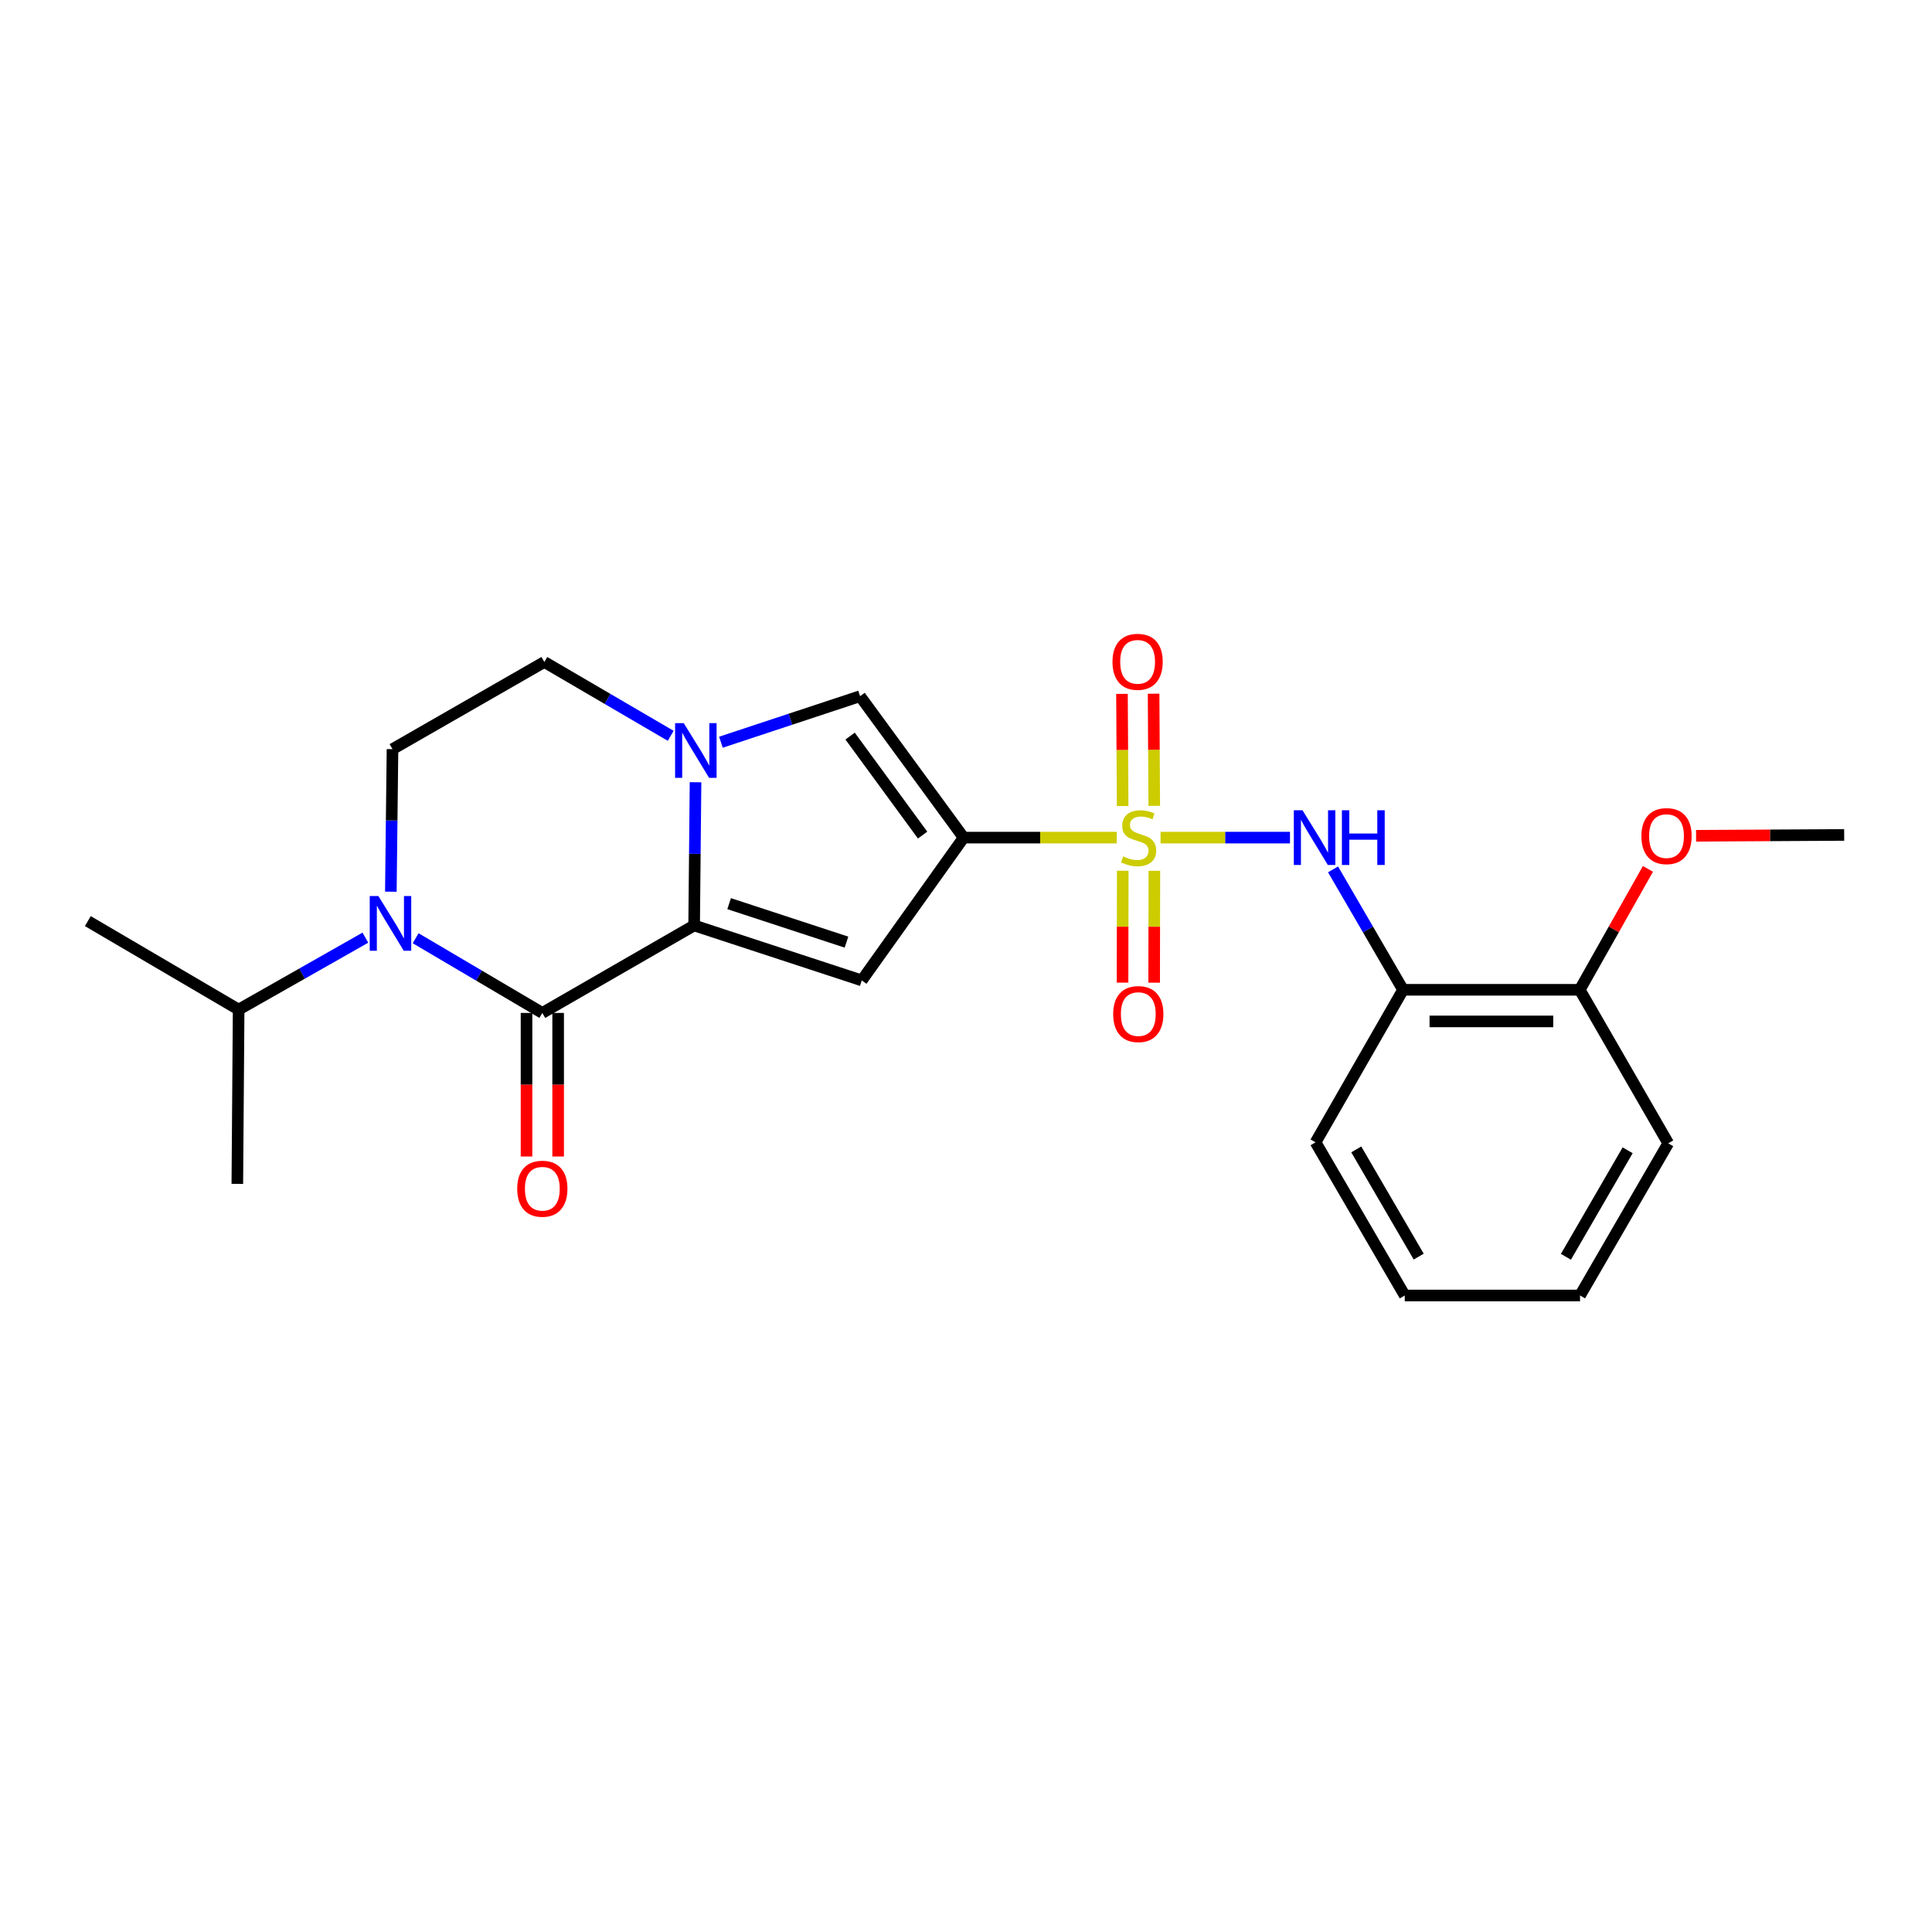 <?xml version='1.0' encoding='iso-8859-1'?>
<svg version='1.1' baseProfile='full'
              xmlns='http://www.w3.org/2000/svg'
                      xmlns:rdkit='http://www.rdkit.org/xml'
                      xmlns:xlink='http://www.w3.org/1999/xlink'
                  xml:space='preserve'
width='1000px' height='1000px' viewBox='0 0 1000 1000'>
<!-- END OF HEADER -->
<rect style='opacity:1.0;fill:#FFFFFF;stroke:none' width='1000' height='1000' x='0' y='0'> </rect>
<path class='bond-0' d='M 578.005,433.552 L 538.393,433.552' style='fill:none;fill-rule:evenodd;stroke:#CCCC00;stroke-width:6px;stroke-linecap:butt;stroke-linejoin:miter;stroke-opacity:1' />
<path class='bond-0' d='M 538.393,433.552 L 498.782,433.552' style='fill:none;fill-rule:evenodd;stroke:#000000;stroke-width:6px;stroke-linecap:butt;stroke-linejoin:miter;stroke-opacity:1' />
<path class='bond-7' d='M 600.706,433.552 L 634.199,433.552' style='fill:none;fill-rule:evenodd;stroke:#CCCC00;stroke-width:6px;stroke-linecap:butt;stroke-linejoin:miter;stroke-opacity:1' />
<path class='bond-7' d='M 634.199,433.552 L 667.692,433.552' style='fill:none;fill-rule:evenodd;stroke:#0000FF;stroke-width:6px;stroke-linecap:butt;stroke-linejoin:miter;stroke-opacity:1' />
<path class='bond-10' d='M 581.134,450.697 L 581.08,479.655' style='fill:none;fill-rule:evenodd;stroke:#CCCC00;stroke-width:6px;stroke-linecap:butt;stroke-linejoin:miter;stroke-opacity:1' />
<path class='bond-10' d='M 581.08,479.655 L 581.025,508.613' style='fill:none;fill-rule:evenodd;stroke:#FF0000;stroke-width:6px;stroke-linecap:butt;stroke-linejoin:miter;stroke-opacity:1' />
<path class='bond-10' d='M 597.499,450.728 L 597.444,479.686' style='fill:none;fill-rule:evenodd;stroke:#CCCC00;stroke-width:6px;stroke-linecap:butt;stroke-linejoin:miter;stroke-opacity:1' />
<path class='bond-10' d='M 597.444,479.686 L 597.389,508.644' style='fill:none;fill-rule:evenodd;stroke:#FF0000;stroke-width:6px;stroke-linecap:butt;stroke-linejoin:miter;stroke-opacity:1' />
<path class='bond-11' d='M 597.436,417.107 L 597.268,388.081' style='fill:none;fill-rule:evenodd;stroke:#CCCC00;stroke-width:6px;stroke-linecap:butt;stroke-linejoin:miter;stroke-opacity:1' />
<path class='bond-11' d='M 597.268,388.081 L 597.1,359.055' style='fill:none;fill-rule:evenodd;stroke:#FF0000;stroke-width:6px;stroke-linecap:butt;stroke-linejoin:miter;stroke-opacity:1' />
<path class='bond-11' d='M 581.072,417.202 L 580.904,388.176' style='fill:none;fill-rule:evenodd;stroke:#CCCC00;stroke-width:6px;stroke-linecap:butt;stroke-linejoin:miter;stroke-opacity:1' />
<path class='bond-11' d='M 580.904,388.176 L 580.736,359.15' style='fill:none;fill-rule:evenodd;stroke:#FF0000;stroke-width:6px;stroke-linecap:butt;stroke-linejoin:miter;stroke-opacity:1' />
<path class='bond-3' d='M 498.782,433.552 L 446.052,507.464' style='fill:none;fill-rule:evenodd;stroke:#000000;stroke-width:6px;stroke-linecap:butt;stroke-linejoin:miter;stroke-opacity:1' />
<path class='bond-6' d='M 498.782,433.552 L 445.171,360.349' style='fill:none;fill-rule:evenodd;stroke:#000000;stroke-width:6px;stroke-linecap:butt;stroke-linejoin:miter;stroke-opacity:1' />
<path class='bond-6' d='M 477.538,432.24 L 440.01,380.998' style='fill:none;fill-rule:evenodd;stroke:#000000;stroke-width:6px;stroke-linecap:butt;stroke-linejoin:miter;stroke-opacity:1' />
<path class='bond-1' d='M 359.285,479.008 L 446.052,507.464' style='fill:none;fill-rule:evenodd;stroke:#000000;stroke-width:6px;stroke-linecap:butt;stroke-linejoin:miter;stroke-opacity:1' />
<path class='bond-1' d='M 377.4,467.727 L 438.137,487.646' style='fill:none;fill-rule:evenodd;stroke:#000000;stroke-width:6px;stroke-linecap:butt;stroke-linejoin:miter;stroke-opacity:1' />
<path class='bond-2' d='M 359.285,479.008 L 280.709,524.292' style='fill:none;fill-rule:evenodd;stroke:#000000;stroke-width:6px;stroke-linecap:butt;stroke-linejoin:miter;stroke-opacity:1' />
<path class='bond-24' d='M 359.285,479.008 L 359.646,441.945' style='fill:none;fill-rule:evenodd;stroke:#000000;stroke-width:6px;stroke-linecap:butt;stroke-linejoin:miter;stroke-opacity:1' />
<path class='bond-24' d='M 359.646,441.945 L 360.007,404.883' style='fill:none;fill-rule:evenodd;stroke:#0000FF;stroke-width:6px;stroke-linecap:butt;stroke-linejoin:miter;stroke-opacity:1' />
<path class='bond-5' d='M 280.709,524.292 L 247.923,504.961' style='fill:none;fill-rule:evenodd;stroke:#000000;stroke-width:6px;stroke-linecap:butt;stroke-linejoin:miter;stroke-opacity:1' />
<path class='bond-5' d='M 247.923,504.961 L 215.136,485.63' style='fill:none;fill-rule:evenodd;stroke:#0000FF;stroke-width:6px;stroke-linecap:butt;stroke-linejoin:miter;stroke-opacity:1' />
<path class='bond-13' d='M 272.527,524.292 L 272.527,561.452' style='fill:none;fill-rule:evenodd;stroke:#000000;stroke-width:6px;stroke-linecap:butt;stroke-linejoin:miter;stroke-opacity:1' />
<path class='bond-13' d='M 272.527,561.452 L 272.527,598.612' style='fill:none;fill-rule:evenodd;stroke:#FF0000;stroke-width:6px;stroke-linecap:butt;stroke-linejoin:miter;stroke-opacity:1' />
<path class='bond-13' d='M 288.892,524.292 L 288.892,561.452' style='fill:none;fill-rule:evenodd;stroke:#000000;stroke-width:6px;stroke-linecap:butt;stroke-linejoin:miter;stroke-opacity:1' />
<path class='bond-13' d='M 288.892,561.452 L 288.892,598.612' style='fill:none;fill-rule:evenodd;stroke:#FF0000;stroke-width:6px;stroke-linecap:butt;stroke-linejoin:miter;stroke-opacity:1' />
<path class='bond-4' d='M 373.145,384.167 L 409.158,372.258' style='fill:none;fill-rule:evenodd;stroke:#0000FF;stroke-width:6px;stroke-linecap:butt;stroke-linejoin:miter;stroke-opacity:1' />
<path class='bond-4' d='M 409.158,372.258 L 445.171,360.349' style='fill:none;fill-rule:evenodd;stroke:#000000;stroke-width:6px;stroke-linecap:butt;stroke-linejoin:miter;stroke-opacity:1' />
<path class='bond-12' d='M 347.157,380.859 L 314.451,361.753' style='fill:none;fill-rule:evenodd;stroke:#0000FF;stroke-width:6px;stroke-linecap:butt;stroke-linejoin:miter;stroke-opacity:1' />
<path class='bond-12' d='M 314.451,361.753 L 281.746,342.648' style='fill:none;fill-rule:evenodd;stroke:#000000;stroke-width:6px;stroke-linecap:butt;stroke-linejoin:miter;stroke-opacity:1' />
<path class='bond-15' d='M 189.116,485.332 L 156.319,503.948' style='fill:none;fill-rule:evenodd;stroke:#0000FF;stroke-width:6px;stroke-linecap:butt;stroke-linejoin:miter;stroke-opacity:1' />
<path class='bond-15' d='M 156.319,503.948 L 123.521,522.564' style='fill:none;fill-rule:evenodd;stroke:#000000;stroke-width:6px;stroke-linecap:butt;stroke-linejoin:miter;stroke-opacity:1' />
<path class='bond-26' d='M 202.304,461.538 L 202.728,424.649' style='fill:none;fill-rule:evenodd;stroke:#0000FF;stroke-width:6px;stroke-linecap:butt;stroke-linejoin:miter;stroke-opacity:1' />
<path class='bond-26' d='M 202.728,424.649 L 203.152,387.759' style='fill:none;fill-rule:evenodd;stroke:#000000;stroke-width:6px;stroke-linecap:butt;stroke-linejoin:miter;stroke-opacity:1' />
<path class='bond-8' d='M 689.982,449.989 L 708.1,481.154' style='fill:none;fill-rule:evenodd;stroke:#0000FF;stroke-width:6px;stroke-linecap:butt;stroke-linejoin:miter;stroke-opacity:1' />
<path class='bond-8' d='M 708.1,481.154 L 726.218,512.318' style='fill:none;fill-rule:evenodd;stroke:#000000;stroke-width:6px;stroke-linecap:butt;stroke-linejoin:miter;stroke-opacity:1' />
<path class='bond-14' d='M 726.218,512.318 L 817.667,512.318' style='fill:none;fill-rule:evenodd;stroke:#000000;stroke-width:6px;stroke-linecap:butt;stroke-linejoin:miter;stroke-opacity:1' />
<path class='bond-14' d='M 739.936,528.683 L 803.95,528.683' style='fill:none;fill-rule:evenodd;stroke:#000000;stroke-width:6px;stroke-linecap:butt;stroke-linejoin:miter;stroke-opacity:1' />
<path class='bond-17' d='M 726.218,512.318 L 680.935,591.267' style='fill:none;fill-rule:evenodd;stroke:#000000;stroke-width:6px;stroke-linecap:butt;stroke-linejoin:miter;stroke-opacity:1' />
<path class='bond-9' d='M 203.152,387.759 L 281.746,342.648' style='fill:none;fill-rule:evenodd;stroke:#000000;stroke-width:6px;stroke-linecap:butt;stroke-linejoin:miter;stroke-opacity:1' />
<path class='bond-16' d='M 817.667,512.318 L 835.319,481.026' style='fill:none;fill-rule:evenodd;stroke:#000000;stroke-width:6px;stroke-linecap:butt;stroke-linejoin:miter;stroke-opacity:1' />
<path class='bond-16' d='M 835.319,481.026 L 852.972,449.734' style='fill:none;fill-rule:evenodd;stroke:#FF0000;stroke-width:6px;stroke-linecap:butt;stroke-linejoin:miter;stroke-opacity:1' />
<path class='bond-18' d='M 817.667,512.318 L 863.469,591.776' style='fill:none;fill-rule:evenodd;stroke:#000000;stroke-width:6px;stroke-linecap:butt;stroke-linejoin:miter;stroke-opacity:1' />
<path class='bond-19' d='M 123.521,522.564 L 45.455,476.762' style='fill:none;fill-rule:evenodd;stroke:#000000;stroke-width:6px;stroke-linecap:butt;stroke-linejoin:miter;stroke-opacity:1' />
<path class='bond-20' d='M 123.521,522.564 L 122.839,612.777' style='fill:none;fill-rule:evenodd;stroke:#000000;stroke-width:6px;stroke-linecap:butt;stroke-linejoin:miter;stroke-opacity:1' />
<path class='bond-21' d='M 877.886,432.6 L 916.216,432.38' style='fill:none;fill-rule:evenodd;stroke:#FF0000;stroke-width:6px;stroke-linecap:butt;stroke-linejoin:miter;stroke-opacity:1' />
<path class='bond-21' d='M 916.216,432.38 L 954.545,432.161' style='fill:none;fill-rule:evenodd;stroke:#000000;stroke-width:6px;stroke-linecap:butt;stroke-linejoin:miter;stroke-opacity:1' />
<path class='bond-22' d='M 680.935,591.267 L 727.1,670.543' style='fill:none;fill-rule:evenodd;stroke:#000000;stroke-width:6px;stroke-linecap:butt;stroke-linejoin:miter;stroke-opacity:1' />
<path class='bond-22' d='M 702.001,594.923 L 734.316,650.417' style='fill:none;fill-rule:evenodd;stroke:#000000;stroke-width:6px;stroke-linecap:butt;stroke-linejoin:miter;stroke-opacity:1' />
<path class='bond-25' d='M 863.469,591.776 L 817.831,670.543' style='fill:none;fill-rule:evenodd;stroke:#000000;stroke-width:6px;stroke-linecap:butt;stroke-linejoin:miter;stroke-opacity:1' />
<path class='bond-25' d='M 842.464,595.387 L 810.517,650.524' style='fill:none;fill-rule:evenodd;stroke:#000000;stroke-width:6px;stroke-linecap:butt;stroke-linejoin:miter;stroke-opacity:1' />
<path class='bond-23' d='M 727.1,670.543 L 817.831,670.543' style='fill:none;fill-rule:evenodd;stroke:#000000;stroke-width:6px;stroke-linecap:butt;stroke-linejoin:miter;stroke-opacity:1' />
<path  class='atom-0' d='M 581.349 443.272
Q 581.669 443.392, 582.989 443.952
Q 584.309 444.512, 585.749 444.872
Q 587.229 445.192, 588.669 445.192
Q 591.349 445.192, 592.909 443.912
Q 594.469 442.592, 594.469 440.312
Q 594.469 438.752, 593.669 437.792
Q 592.909 436.832, 591.709 436.312
Q 590.509 435.792, 588.509 435.192
Q 585.989 434.432, 584.469 433.712
Q 582.989 432.992, 581.909 431.472
Q 580.869 429.952, 580.869 427.392
Q 580.869 423.832, 583.269 421.632
Q 585.709 419.432, 590.509 419.432
Q 593.789 419.432, 597.509 420.992
L 596.589 424.072
Q 593.189 422.672, 590.629 422.672
Q 587.869 422.672, 586.349 423.832
Q 584.829 424.952, 584.869 426.912
Q 584.869 428.432, 585.629 429.352
Q 586.429 430.272, 587.549 430.792
Q 588.709 431.312, 590.629 431.912
Q 593.189 432.712, 594.709 433.512
Q 596.229 434.312, 597.309 435.952
Q 598.429 437.552, 598.429 440.312
Q 598.429 444.232, 595.789 446.352
Q 593.189 448.432, 588.829 448.432
Q 586.309 448.432, 584.389 447.872
Q 582.509 447.352, 580.269 446.432
L 581.349 443.272
' fill='#CCCC00'/>
<path  class='atom-5' d='M 353.907 374.299
L 363.187 389.299
Q 364.107 390.779, 365.587 393.459
Q 367.067 396.139, 367.147 396.299
L 367.147 374.299
L 370.907 374.299
L 370.907 402.619
L 367.027 402.619
L 357.067 386.219
Q 355.907 384.299, 354.667 382.099
Q 353.467 379.899, 353.107 379.219
L 353.107 402.619
L 349.427 402.619
L 349.427 374.299
L 353.907 374.299
' fill='#0000FF'/>
<path  class='atom-6' d='M 195.855 463.793
L 205.135 478.793
Q 206.055 480.273, 207.535 482.953
Q 209.015 485.633, 209.095 485.793
L 209.095 463.793
L 212.855 463.793
L 212.855 492.113
L 208.975 492.113
L 199.015 475.713
Q 197.855 473.793, 196.615 471.593
Q 195.415 469.393, 195.055 468.713
L 195.055 492.113
L 191.375 492.113
L 191.375 463.793
L 195.855 463.793
' fill='#0000FF'/>
<path  class='atom-8' d='M 674.165 419.392
L 683.445 434.392
Q 684.365 435.872, 685.845 438.552
Q 687.325 441.232, 687.405 441.392
L 687.405 419.392
L 691.165 419.392
L 691.165 447.712
L 687.285 447.712
L 677.325 431.312
Q 676.165 429.392, 674.925 427.192
Q 673.725 424.992, 673.365 424.312
L 673.365 447.712
L 669.685 447.712
L 669.685 419.392
L 674.165 419.392
' fill='#0000FF'/>
<path  class='atom-8' d='M 694.565 419.392
L 698.405 419.392
L 698.405 431.432
L 712.885 431.432
L 712.885 419.392
L 716.725 419.392
L 716.725 447.712
L 712.885 447.712
L 712.885 434.632
L 698.405 434.632
L 698.405 447.712
L 694.565 447.712
L 694.565 419.392
' fill='#0000FF'/>
<path  class='atom-11' d='M 576.176 524.881
Q 576.176 518.081, 579.536 514.281
Q 582.896 510.481, 589.176 510.481
Q 595.456 510.481, 598.816 514.281
Q 602.176 518.081, 602.176 524.881
Q 602.176 531.761, 598.776 535.681
Q 595.376 539.561, 589.176 539.561
Q 582.936 539.561, 579.536 535.681
Q 576.176 531.801, 576.176 524.881
M 589.176 536.361
Q 593.496 536.361, 595.816 533.481
Q 598.176 530.561, 598.176 524.881
Q 598.176 519.321, 595.816 516.521
Q 593.496 513.681, 589.176 513.681
Q 584.856 513.681, 582.496 516.481
Q 580.176 519.281, 580.176 524.881
Q 580.176 530.601, 582.496 533.481
Q 584.856 536.361, 589.176 536.361
' fill='#FF0000'/>
<path  class='atom-12' d='M 575.822 342.555
Q 575.822 335.755, 579.182 331.955
Q 582.542 328.155, 588.822 328.155
Q 595.102 328.155, 598.462 331.955
Q 601.822 335.755, 601.822 342.555
Q 601.822 349.435, 598.422 353.355
Q 595.022 357.235, 588.822 357.235
Q 582.582 357.235, 579.182 353.355
Q 575.822 349.475, 575.822 342.555
M 588.822 354.035
Q 593.142 354.035, 595.462 351.155
Q 597.822 348.235, 597.822 342.555
Q 597.822 336.995, 595.462 334.195
Q 593.142 331.355, 588.822 331.355
Q 584.502 331.355, 582.142 334.155
Q 579.822 336.955, 579.822 342.555
Q 579.822 348.275, 582.142 351.155
Q 584.502 354.035, 588.822 354.035
' fill='#FF0000'/>
<path  class='atom-14' d='M 267.709 615.284
Q 267.709 608.484, 271.069 604.684
Q 274.429 600.884, 280.709 600.884
Q 286.989 600.884, 290.349 604.684
Q 293.709 608.484, 293.709 615.284
Q 293.709 622.164, 290.309 626.084
Q 286.909 629.964, 280.709 629.964
Q 274.469 629.964, 271.069 626.084
Q 267.709 622.204, 267.709 615.284
M 280.709 626.764
Q 285.029 626.764, 287.349 623.884
Q 289.709 620.964, 289.709 615.284
Q 289.709 609.724, 287.349 606.924
Q 285.029 604.084, 280.709 604.084
Q 276.389 604.084, 274.029 606.884
Q 271.709 609.684, 271.709 615.284
Q 271.709 621.004, 274.029 623.884
Q 276.389 626.764, 280.709 626.764
' fill='#FF0000'/>
<path  class='atom-17' d='M 849.587 432.768
Q 849.587 425.968, 852.947 422.168
Q 856.307 418.368, 862.587 418.368
Q 868.867 418.368, 872.227 422.168
Q 875.587 425.968, 875.587 432.768
Q 875.587 439.648, 872.187 443.568
Q 868.787 447.448, 862.587 447.448
Q 856.347 447.448, 852.947 443.568
Q 849.587 439.688, 849.587 432.768
M 862.587 444.248
Q 866.907 444.248, 869.227 441.368
Q 871.587 438.448, 871.587 432.768
Q 871.587 427.208, 869.227 424.408
Q 866.907 421.568, 862.587 421.568
Q 858.267 421.568, 855.907 424.368
Q 853.587 427.168, 853.587 432.768
Q 853.587 438.488, 855.907 441.368
Q 858.267 444.248, 862.587 444.248
' fill='#FF0000'/>
</svg>
